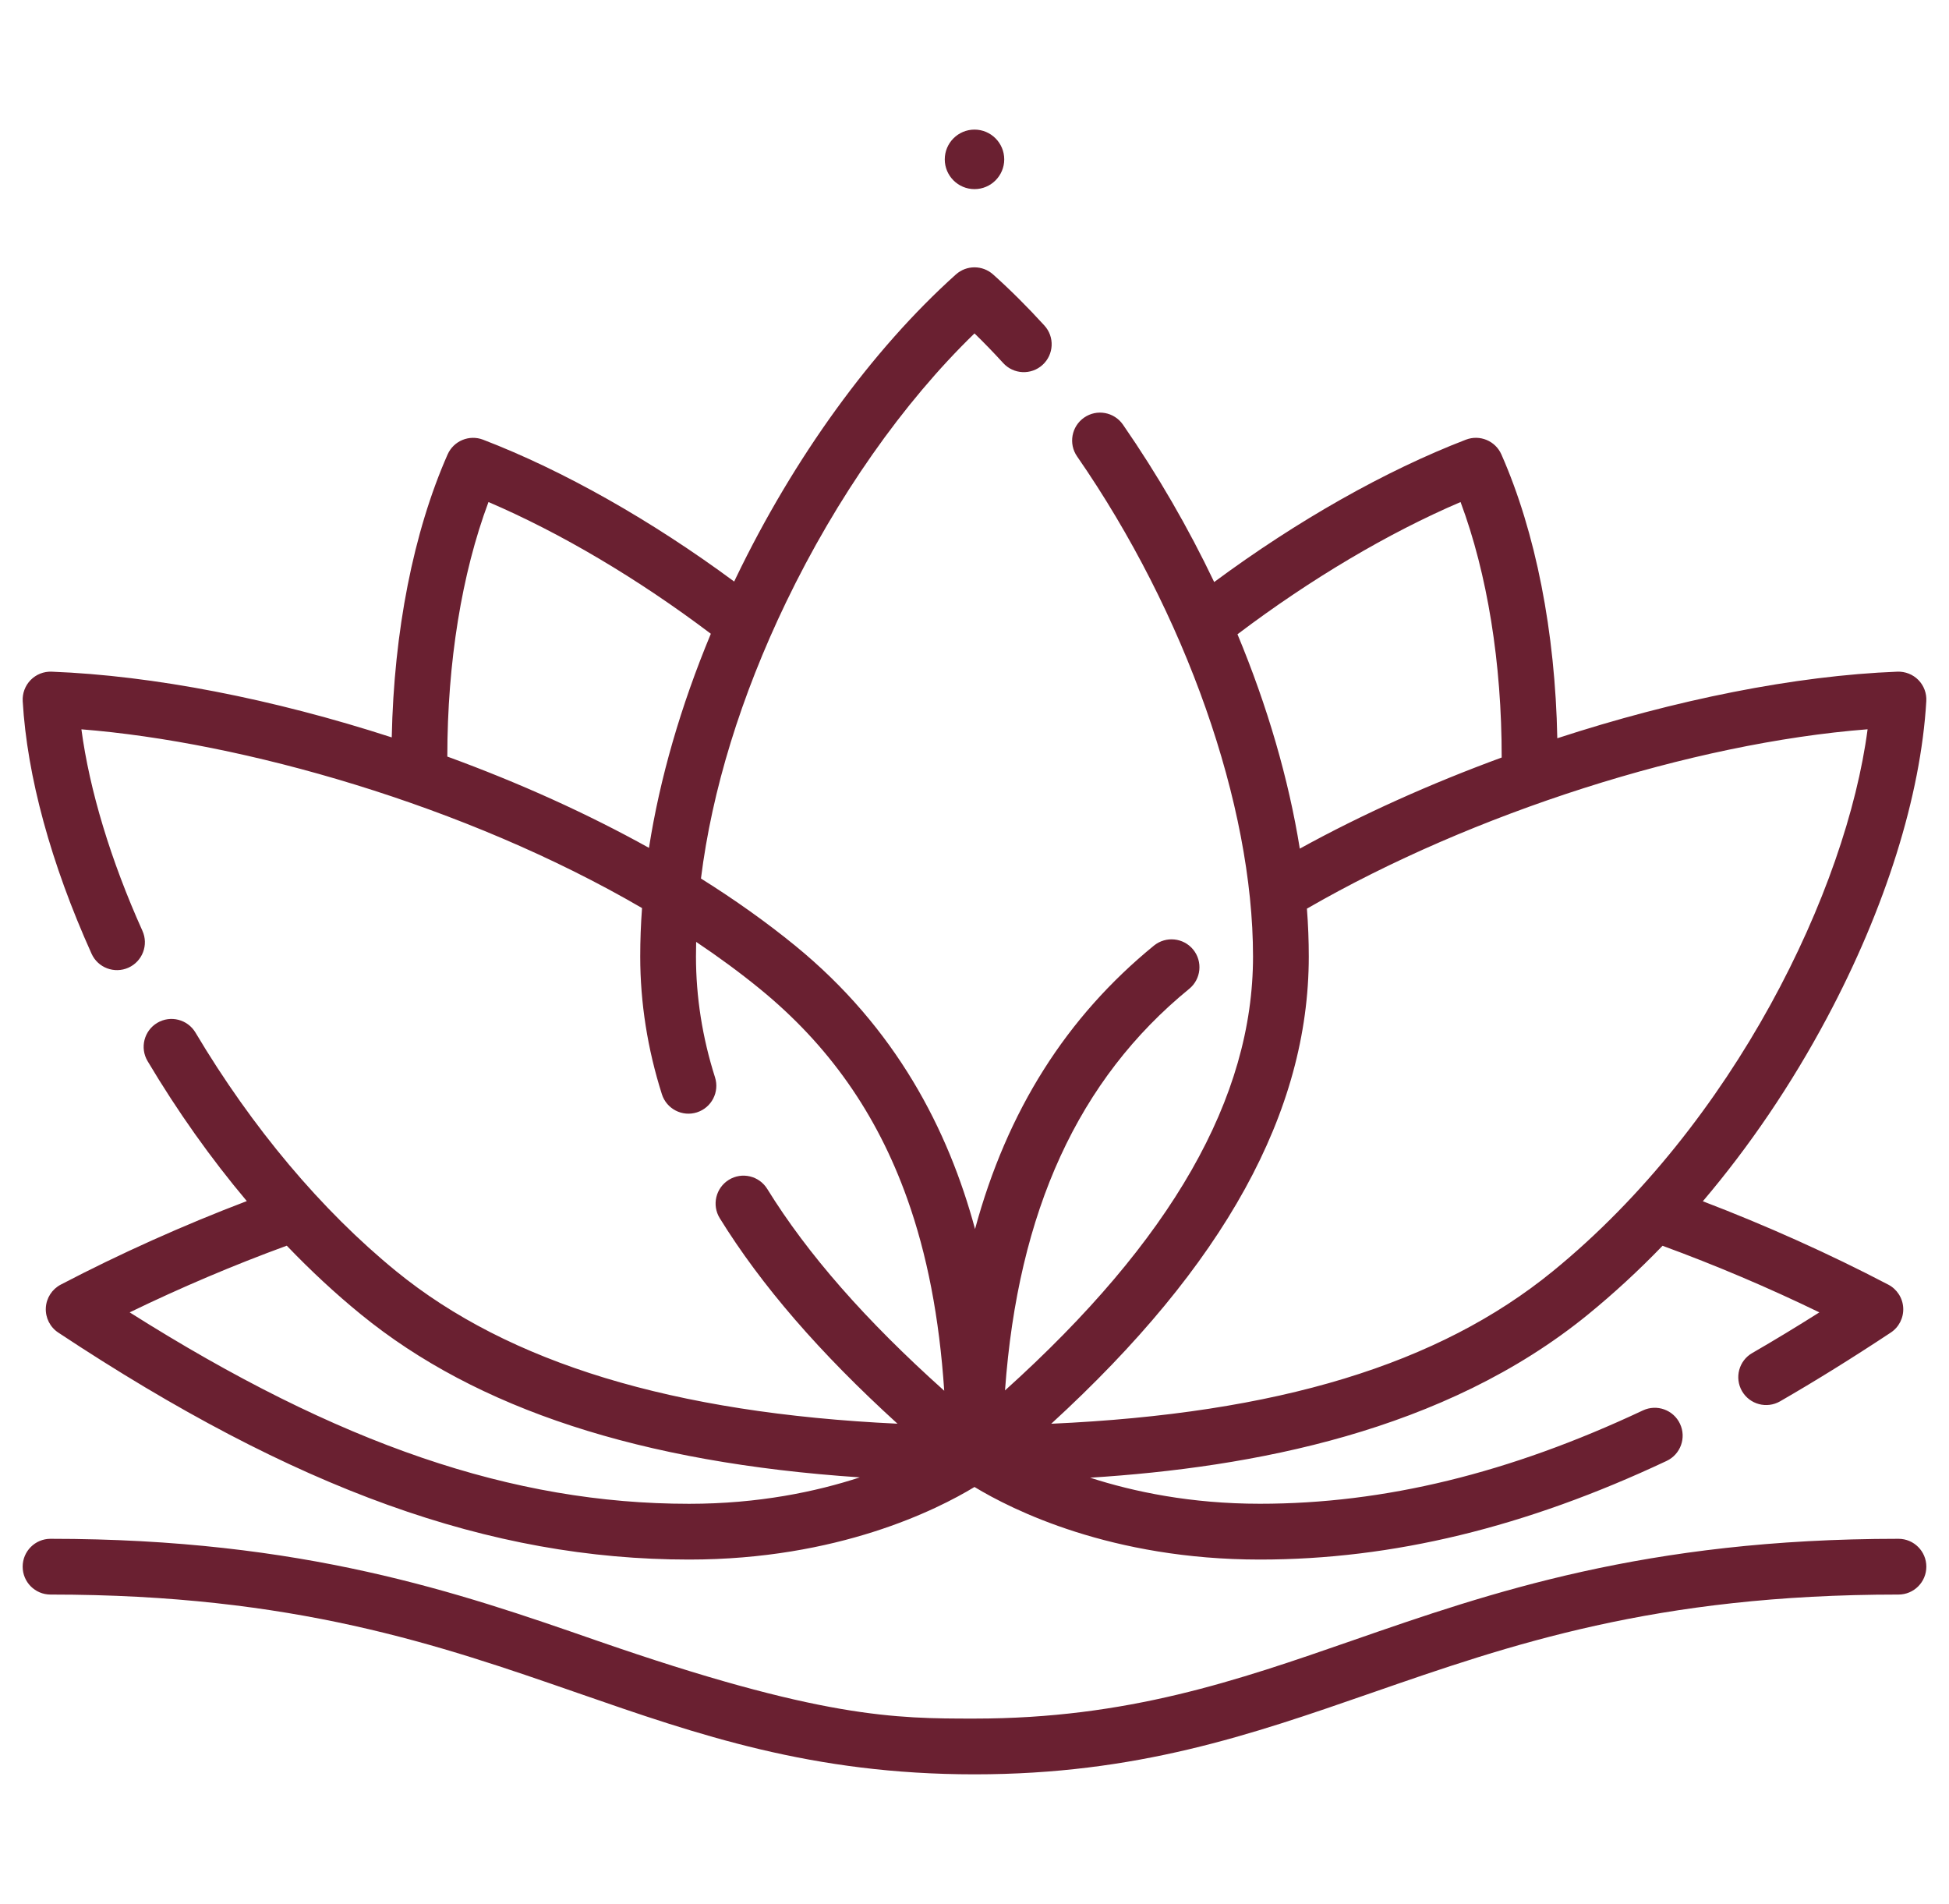 <?xml version="1.0" encoding="UTF-8"?>
<svg width="43" height="42" viewBox="0 0 43 42" fill="none" xmlns="http://www.w3.org/2000/svg">
<g clip-path="url(#clip0_1116_1184)">
<path d="M21.5 39.142C17.914 39.142 15.405 38.271 12.75 37.349C9.673 36.281 6.492 35.176 1.115 35.176C0.775 35.176 0.5 34.901 0.5 34.561C0.5 34.221 0.775 33.946 1.115 33.946C6.7 33.946 10.128 35.136 13.153 36.187C18.121 37.912 19.762 37.912 21.5 37.912C24.879 37.912 27.292 37.074 29.846 36.187C32.872 35.136 36.3 33.946 41.885 33.946C42.225 33.946 42.5 34.221 42.5 34.561C42.5 34.901 42.225 35.176 41.885 35.176C36.508 35.176 33.327 36.281 30.25 37.349C27.595 38.271 25.086 39.142 21.5 39.142ZM27.796 34.404C24.515 34.404 22.329 33.306 21.5 32.803C20.671 33.306 18.485 34.404 15.204 34.404C10.809 34.404 6.516 32.86 1.286 29.397C1.104 29.277 1 29.07 1.011 28.852C1.022 28.635 1.147 28.44 1.34 28.339C2.641 27.659 4.047 27.028 5.445 26.496C4.653 25.556 3.916 24.518 3.256 23.408C3.082 23.116 3.178 22.738 3.47 22.564C3.762 22.391 4.139 22.487 4.313 22.779C5.562 24.878 7.093 26.699 8.74 28.043C11.223 30.068 14.852 31.174 19.801 31.407C18.083 29.844 16.793 28.351 15.88 26.874C15.701 26.585 15.791 26.206 16.08 26.027C16.369 25.848 16.748 25.938 16.927 26.227C17.814 27.663 19.098 29.128 20.832 30.68C20.724 29.064 20.453 27.666 20.013 26.436C19.343 24.563 18.28 23.051 16.764 21.814C16.322 21.453 15.851 21.108 15.359 20.778C15.356 20.886 15.355 20.994 15.355 21.101C15.355 21.992 15.496 22.889 15.775 23.766C15.878 24.09 15.699 24.436 15.375 24.539C15.052 24.642 14.706 24.463 14.603 24.139C14.286 23.141 14.125 22.119 14.125 21.101C14.125 20.75 14.138 20.393 14.165 20.032C10.254 17.754 5.344 16.37 1.796 16.089C1.974 17.428 2.442 18.978 3.142 20.533C3.282 20.843 3.144 21.207 2.834 21.347C2.524 21.486 2.16 21.349 2.02 21.039C1.122 19.046 0.597 17.119 0.501 15.468C0.491 15.295 0.555 15.125 0.676 15.001C0.798 14.877 0.964 14.811 1.139 14.817C3.383 14.904 6.015 15.415 8.643 16.267C8.69 13.93 9.12 11.738 9.875 10.026C10.008 9.725 10.353 9.582 10.659 9.7C12.427 10.379 14.375 11.481 16.198 12.829C16.21 12.803 16.222 12.777 16.235 12.751C17.515 10.093 19.239 7.715 21.089 6.055C21.323 5.845 21.677 5.845 21.911 6.055C22.29 6.394 22.67 6.773 23.041 7.18C23.271 7.43 23.253 7.82 23.002 8.049C22.751 8.278 22.362 8.26 22.133 8.009C21.924 7.78 21.712 7.561 21.5 7.355C19.922 8.884 18.459 10.969 17.343 13.285C16.344 15.36 15.707 17.436 15.465 19.38C16.218 19.852 16.913 20.347 17.542 20.86C19.769 22.678 20.921 24.923 21.512 27.113C22.219 24.503 23.527 22.437 25.459 20.86C25.722 20.646 26.11 20.685 26.325 20.948C26.539 21.211 26.5 21.599 26.237 21.814C23.795 23.807 22.459 26.714 22.173 30.673C25.852 27.359 27.645 24.219 27.645 21.101C27.645 17.753 26.158 13.526 23.763 10.068C23.57 9.789 23.64 9.405 23.919 9.212C24.198 9.018 24.581 9.088 24.775 9.367C25.543 10.477 26.219 11.647 26.788 12.84C28.615 11.487 30.569 10.381 32.342 9.699C32.648 9.582 32.993 9.725 33.125 10.026C33.882 11.742 34.313 13.941 34.358 16.286C36.953 15.439 39.6 14.905 41.861 14.817C42.034 14.811 42.203 14.877 42.325 15.001C42.446 15.125 42.51 15.295 42.499 15.468C42.378 17.553 41.599 20.036 40.305 22.459C39.521 23.928 38.597 25.29 37.569 26.5C38.962 27.032 40.364 27.661 41.66 28.339C41.853 28.439 41.979 28.635 41.99 28.852C42.001 29.07 41.897 29.277 41.715 29.397C40.859 29.963 40.061 30.459 39.274 30.913C38.979 31.083 38.603 30.982 38.433 30.688C38.264 30.394 38.364 30.017 38.659 29.848C39.144 29.568 39.634 29.271 40.14 28.951C39.019 28.407 37.842 27.907 36.68 27.482C36.154 28.027 35.605 28.533 35.038 28.996C31.864 31.586 27.621 32.372 24.051 32.598C25.015 32.91 26.277 33.173 27.797 33.173C30.538 33.173 33.301 32.5 36.247 31.114C36.554 30.97 36.921 31.102 37.065 31.409C37.21 31.717 37.078 32.083 36.77 32.228C33.657 33.693 30.722 34.404 27.796 34.404ZM2.861 28.951C7.474 31.866 11.314 33.174 15.204 33.174C16.735 33.174 18.004 32.907 18.97 32.591C14.136 32.267 10.52 31.083 7.963 28.996C7.402 28.539 6.855 28.031 6.327 27.48C5.163 27.905 3.984 28.406 2.861 28.951ZM28.834 20.045C28.862 20.403 28.875 20.755 28.875 21.101C28.875 24.527 27.013 27.91 23.193 31.408C28.195 31.183 31.739 30.1 34.26 28.043C38.269 24.771 40.74 19.623 41.204 16.088C37.338 16.389 32.494 17.931 28.834 20.045ZM27.302 13.992C27.963 15.58 28.431 17.185 28.677 18.721C30.051 17.964 31.569 17.284 33.131 16.711C33.133 14.626 32.815 12.659 32.224 11.075C30.632 11.756 28.913 12.774 27.302 13.992ZM9.869 16.69C11.474 17.276 12.97 17.955 14.318 18.704C14.557 17.173 15.017 15.581 15.683 13.981C14.076 12.767 12.363 11.754 10.777 11.075C10.187 12.654 9.87 14.613 9.869 16.69ZM21.5 4.172C21.138 4.172 20.844 3.877 20.844 3.516C20.844 3.154 21.138 2.859 21.5 2.859C21.862 2.859 22.156 3.154 22.156 3.516C22.156 3.877 21.862 4.172 21.5 4.172Z" fill="#6A2031"/>
</g>
<defs>
<clipPath id="clip0_1116_1184">
<rect width="42" height="42" fill="white" transform="translate(0.5)"/>
</clipPath>
</defs>
</svg>
